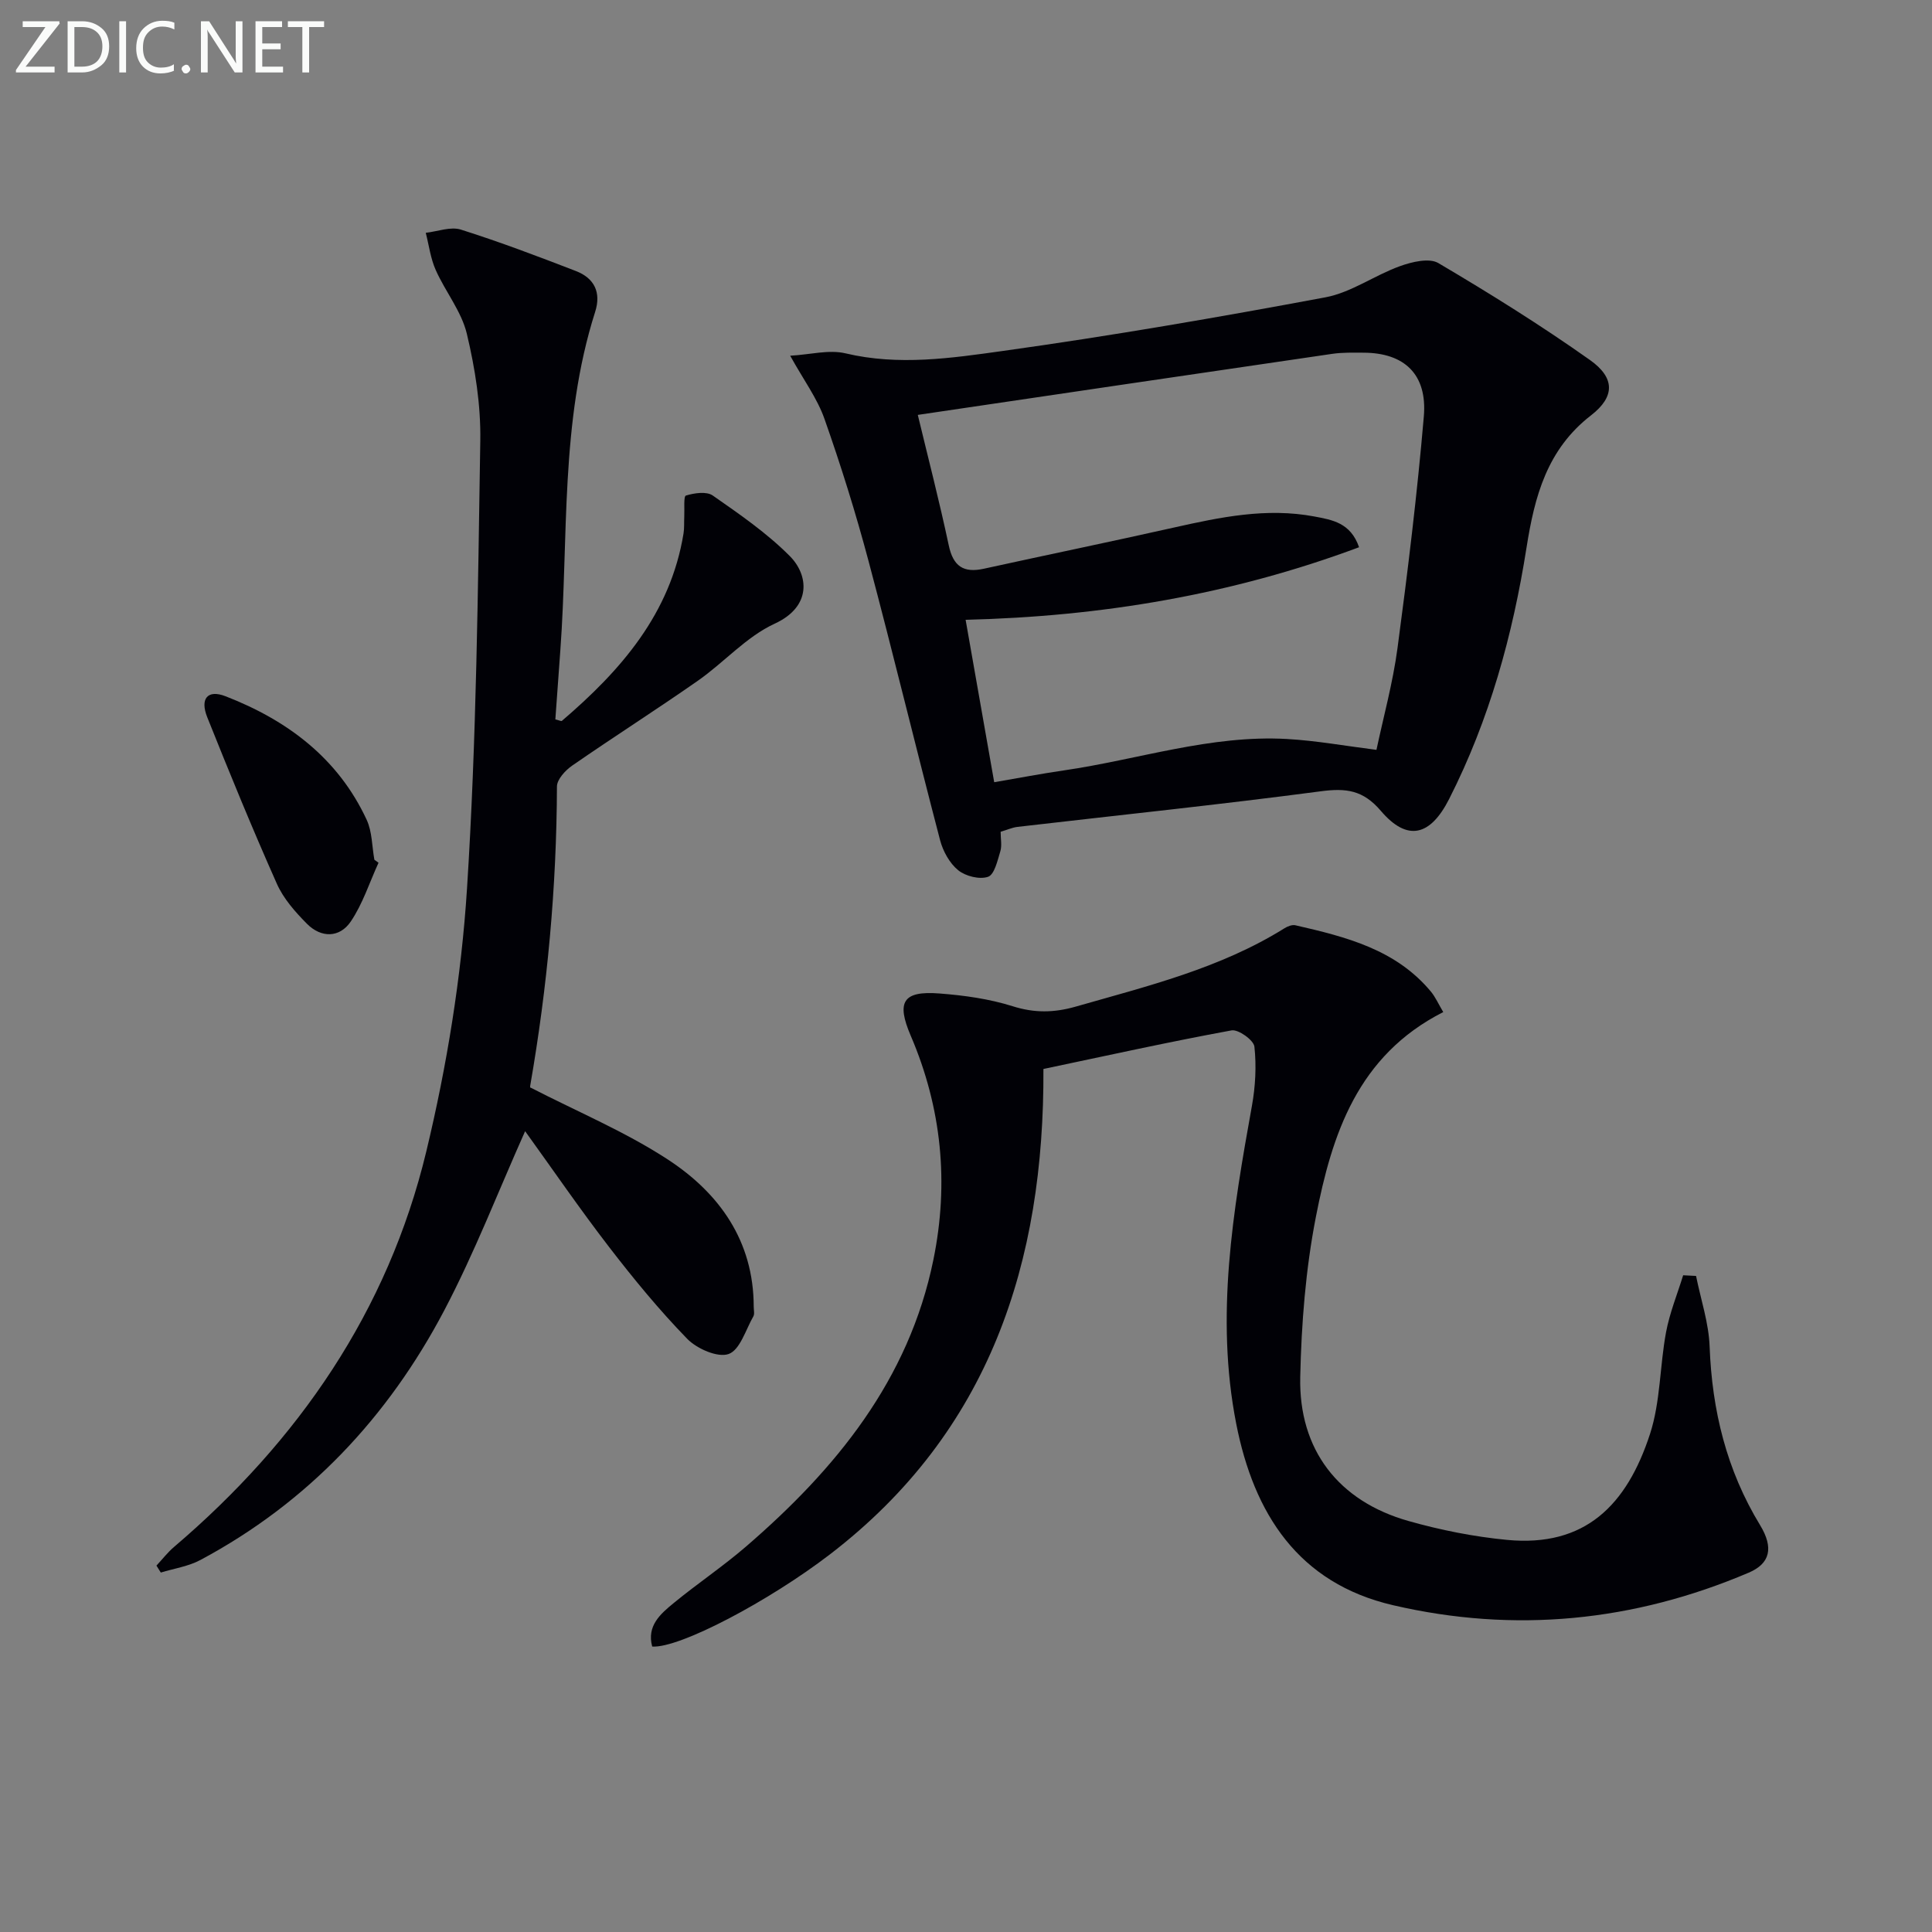 <svg enable-background="new 0 0 400 400" viewBox="0 0 400 400" xmlns="http://www.w3.org/2000/svg"><rect x="0" y="0" width="400" height="400" fill="#808080" stroke="none"/><path d="m298.81 209.54c-17.78 9.02-23.05 25.38-26.37 42.4-2.12 10.86-3 22.08-3.24 33.16-.33 15.07 7.92 25.7 22.39 29.8 6.66 1.89 13.56 3.26 20.44 3.92 16.14 1.54 24.79-7.19 29.59-21.94 2.17-6.67 2.01-14.07 3.32-21.07.75-4.01 2.33-7.86 3.54-11.78.89.05 1.78.1 2.67.14.98 4.87 2.63 9.72 2.81 14.63.5 13.23 3.51 25.57 10.44 36.95 2.87 4.72 2.09 7.97-2.36 9.86-23.8 10.13-48.46 12.58-73.63 6.73-19.62-4.56-28.81-18.94-32.47-37.6-4.35-22.19-.67-43.99 3.26-65.8.72-4.01.95-8.23.51-12.25-.15-1.34-3.33-3.62-4.73-3.36-12.87 2.36-25.65 5.19-38.95 7.99.2 40.01-11.09 75.08-44.18 100.48-12.61 9.68-31.17 19.49-36.82 19.1-1.16-4.3 1.71-6.76 4.47-9.02 4.88-4.01 10.16-7.55 14.94-11.67 18.62-16.06 33.73-34.5 38.81-59.4 3.25-15.91 1.72-31.41-4.69-46.37-3.01-7.02-1.64-9.34 5.96-8.75 5.1.39 10.29 1.11 15.14 2.64 4.52 1.43 8.57 1.36 13.05.08 14.85-4.25 29.9-7.91 43.22-16.22.65-.41 1.6-.78 2.28-.62 10.42 2.39 20.78 4.98 28.06 13.75.92 1.12 1.53 2.52 2.54 4.22z" fill="#010106"/><path d="m207.17 172.21c0 1.47.3 2.87-.07 4.07-.58 1.91-1.22 4.8-2.53 5.25-1.76.61-4.67-.12-6.19-1.36-1.77-1.44-3.14-3.92-3.74-6.2-5.04-19.25-9.7-38.59-14.82-57.82-2.64-9.92-5.71-19.74-9.12-29.42-1.5-4.27-4.33-8.07-7.1-13.08 4.14-.23 8.03-1.31 11.47-.49 10.99 2.61 21.9.99 32.63-.51 22.32-3.11 44.55-6.95 66.7-11.09 5.36-1 10.2-4.57 15.46-6.46 2.47-.89 6.05-1.75 7.94-.63 10.69 6.31 21.26 12.9 31.39 20.07 5.17 3.66 5.23 7.57.22 11.45-9.14 7.07-11.69 16.8-13.36 27.39-2.85 18.09-7.68 35.63-16.03 52.06-3.89 7.66-8.64 8.87-14.12 2.45-3.71-4.35-7.23-4.75-12.46-4.06-20.89 2.76-41.87 4.94-62.81 7.37-1.09.14-2.16.63-3.46 1.01zm-17.15-86.31c2.08 8.65 4.45 17.79 6.41 27.01.92 4.35 3.06 5.76 7.26 4.84 13.12-2.88 26.27-5.59 39.37-8.53 9.59-2.15 19.16-4.15 29.05-2.29 3.69.7 7.52 1.28 9.27 6.37-26.35 9.83-53.41 14.35-81.46 15.02 2.02 11.47 3.94 22.37 5.92 33.63 4.95-.85 9.65-1.75 14.38-2.44 15.41-2.24 30.43-7.4 46.24-6.51 6.03.34 12.02 1.43 18.52 2.25 1.45-6.83 3.4-13.89 4.36-21.08 2.13-15.95 4.08-31.94 5.45-47.97.74-8.71-4.04-13.15-12.47-13.18-2.16-.01-4.36-.07-6.49.24-28.5 4.16-56.97 8.38-85.81 12.64z" fill="#010106"/><path d="m108.72 234.2c-5.54 12.4-10.44 25.12-16.74 37.1-11.64 22.12-28.24 39.79-50.49 51.68-2.49 1.33-5.46 1.76-8.2 2.6-.3-.48-.6-.96-.9-1.44 1.21-1.29 2.3-2.72 3.64-3.86 25.77-21.96 44.27-48.82 52.22-81.84 4.29-17.82 7.27-36.2 8.44-54.48 1.97-30.84 2.25-61.8 2.75-92.72.12-7.38-1.07-14.94-2.79-22.15-1.11-4.64-4.45-8.71-6.44-13.19-1.07-2.4-1.4-5.12-2.06-7.7 2.44-.27 5.14-1.34 7.28-.66 8.04 2.54 15.95 5.54 23.82 8.58 3.79 1.47 5.26 4.41 3.97 8.45-7.29 22.87-5.49 46.66-7.21 70.1-.35 4.78-.69 9.56-1.03 14.27.77.18 1.21.42 1.35.31 12.22-10.45 22.49-22.19 25.19-38.82.18-1.13.09-2.3.15-3.45.08-1.53-.17-4.23.34-4.38 1.74-.53 4.28-.91 5.57 0 5.55 3.87 11.21 7.77 15.95 12.54 3.86 3.89 4.61 10.42-3.15 13.99-5.87 2.7-10.48 8.03-15.91 11.82-8.58 5.99-17.41 11.61-26.02 17.57-1.41.98-3.13 2.85-3.14 4.31-.07 20.83-1.97 41.47-5.54 61.98-.05.3.1.64.05.35 9.75 5.02 19.62 9.14 28.43 14.89 10.69 6.98 17.79 16.89 17.8 30.5 0 .67.21 1.47-.07 1.98-1.59 2.78-2.77 6.96-5.12 7.8-2.26.81-6.57-1.08-8.58-3.14-5.79-5.95-11.09-12.41-16.16-18.99-6.07-7.88-11.71-16.11-17.4-24z" fill="#010106"/><path d="m78.37 178.62c-1.87 4.08-3.26 8.49-5.74 12.16-2.31 3.42-6.14 3.45-9.09.47-2.42-2.44-4.86-5.2-6.23-8.3-5.06-11.37-9.78-22.89-14.4-34.45-1.54-3.85.06-5.79 3.78-4.35 12.78 4.96 23.3 12.8 29.23 25.59 1.14 2.47 1.09 5.49 1.59 8.26.27.21.56.41.86.62z" fill="#010106"/><g fill="#fafbfa"><path d="m12.4 4.8-7.1 9h6v1.2h-8v-.5l6.1-8.9h-4.7v-1.2h7.6v.4z"/><path d="m14 14v-9.6h3c1.6 0 2.9.5 4 1.4s1.6 2.2 1.6 3.8-.5 3-1.6 3.9-2.4 1.5-4 1.5h-3zm1.4-8.4v8.2h1.6c1.3 0 2.4-.4 3.1-1.1s1.1-1.8 1.1-3.1-.4-2.3-1.2-3-1.8-1-3.1-1z"/><path d="m26.1 4.4v10.6h-1.4v-10.6z"/><path d="m36.1 14.6c-.8.4-1.8.6-2.9.6-1.5 0-2.7-.5-3.6-1.4s-1.4-2.2-1.4-3.8c0-1.7.5-3.1 1.5-4.1s2.3-1.6 3.9-1.6c1 0 1.8.1 2.5.4v1.4c-.8-.4-1.6-.6-2.5-.6-1.2 0-2.1.4-2.9 1.2s-1.1 1.8-1.1 3.2c0 1.3.3 2.3 1 3s1.6 1.1 2.7 1.1c1 0 2-.2 2.7-.7v1.3z"/><path d="m37.6 14.3c0-.2.1-.5.3-.6s.4-.3.6-.3c.3 0 .5.1.6.3s.3.4.3.6-.1.4-.3.6-.4.3-.6.3c-.3 0-.5-.1-.6-.3s-.3-.4-.3-.6z"/><path d="m50.2 15h-1.6l-5.3-8.2c-.2-.2-.3-.5-.4-.7 0 .2.1.7.1 1.5v7.4h-1.4v-10.6h1.7l5.2 8.1c.2.4.4.6.4.7 0-.3-.1-.8-.1-1.5v-7.3h1.4z"/><path d="m58.6 15h-5.7v-10.6h5.5v1.2h-4.1v3.4h3.8v1.2h-3.8v3.6h4.3z"/><path d="m67.1 5.6h-3.1v9.4h-1.4v-9.4h-3v-1.2h7.5z"/></g></svg>
